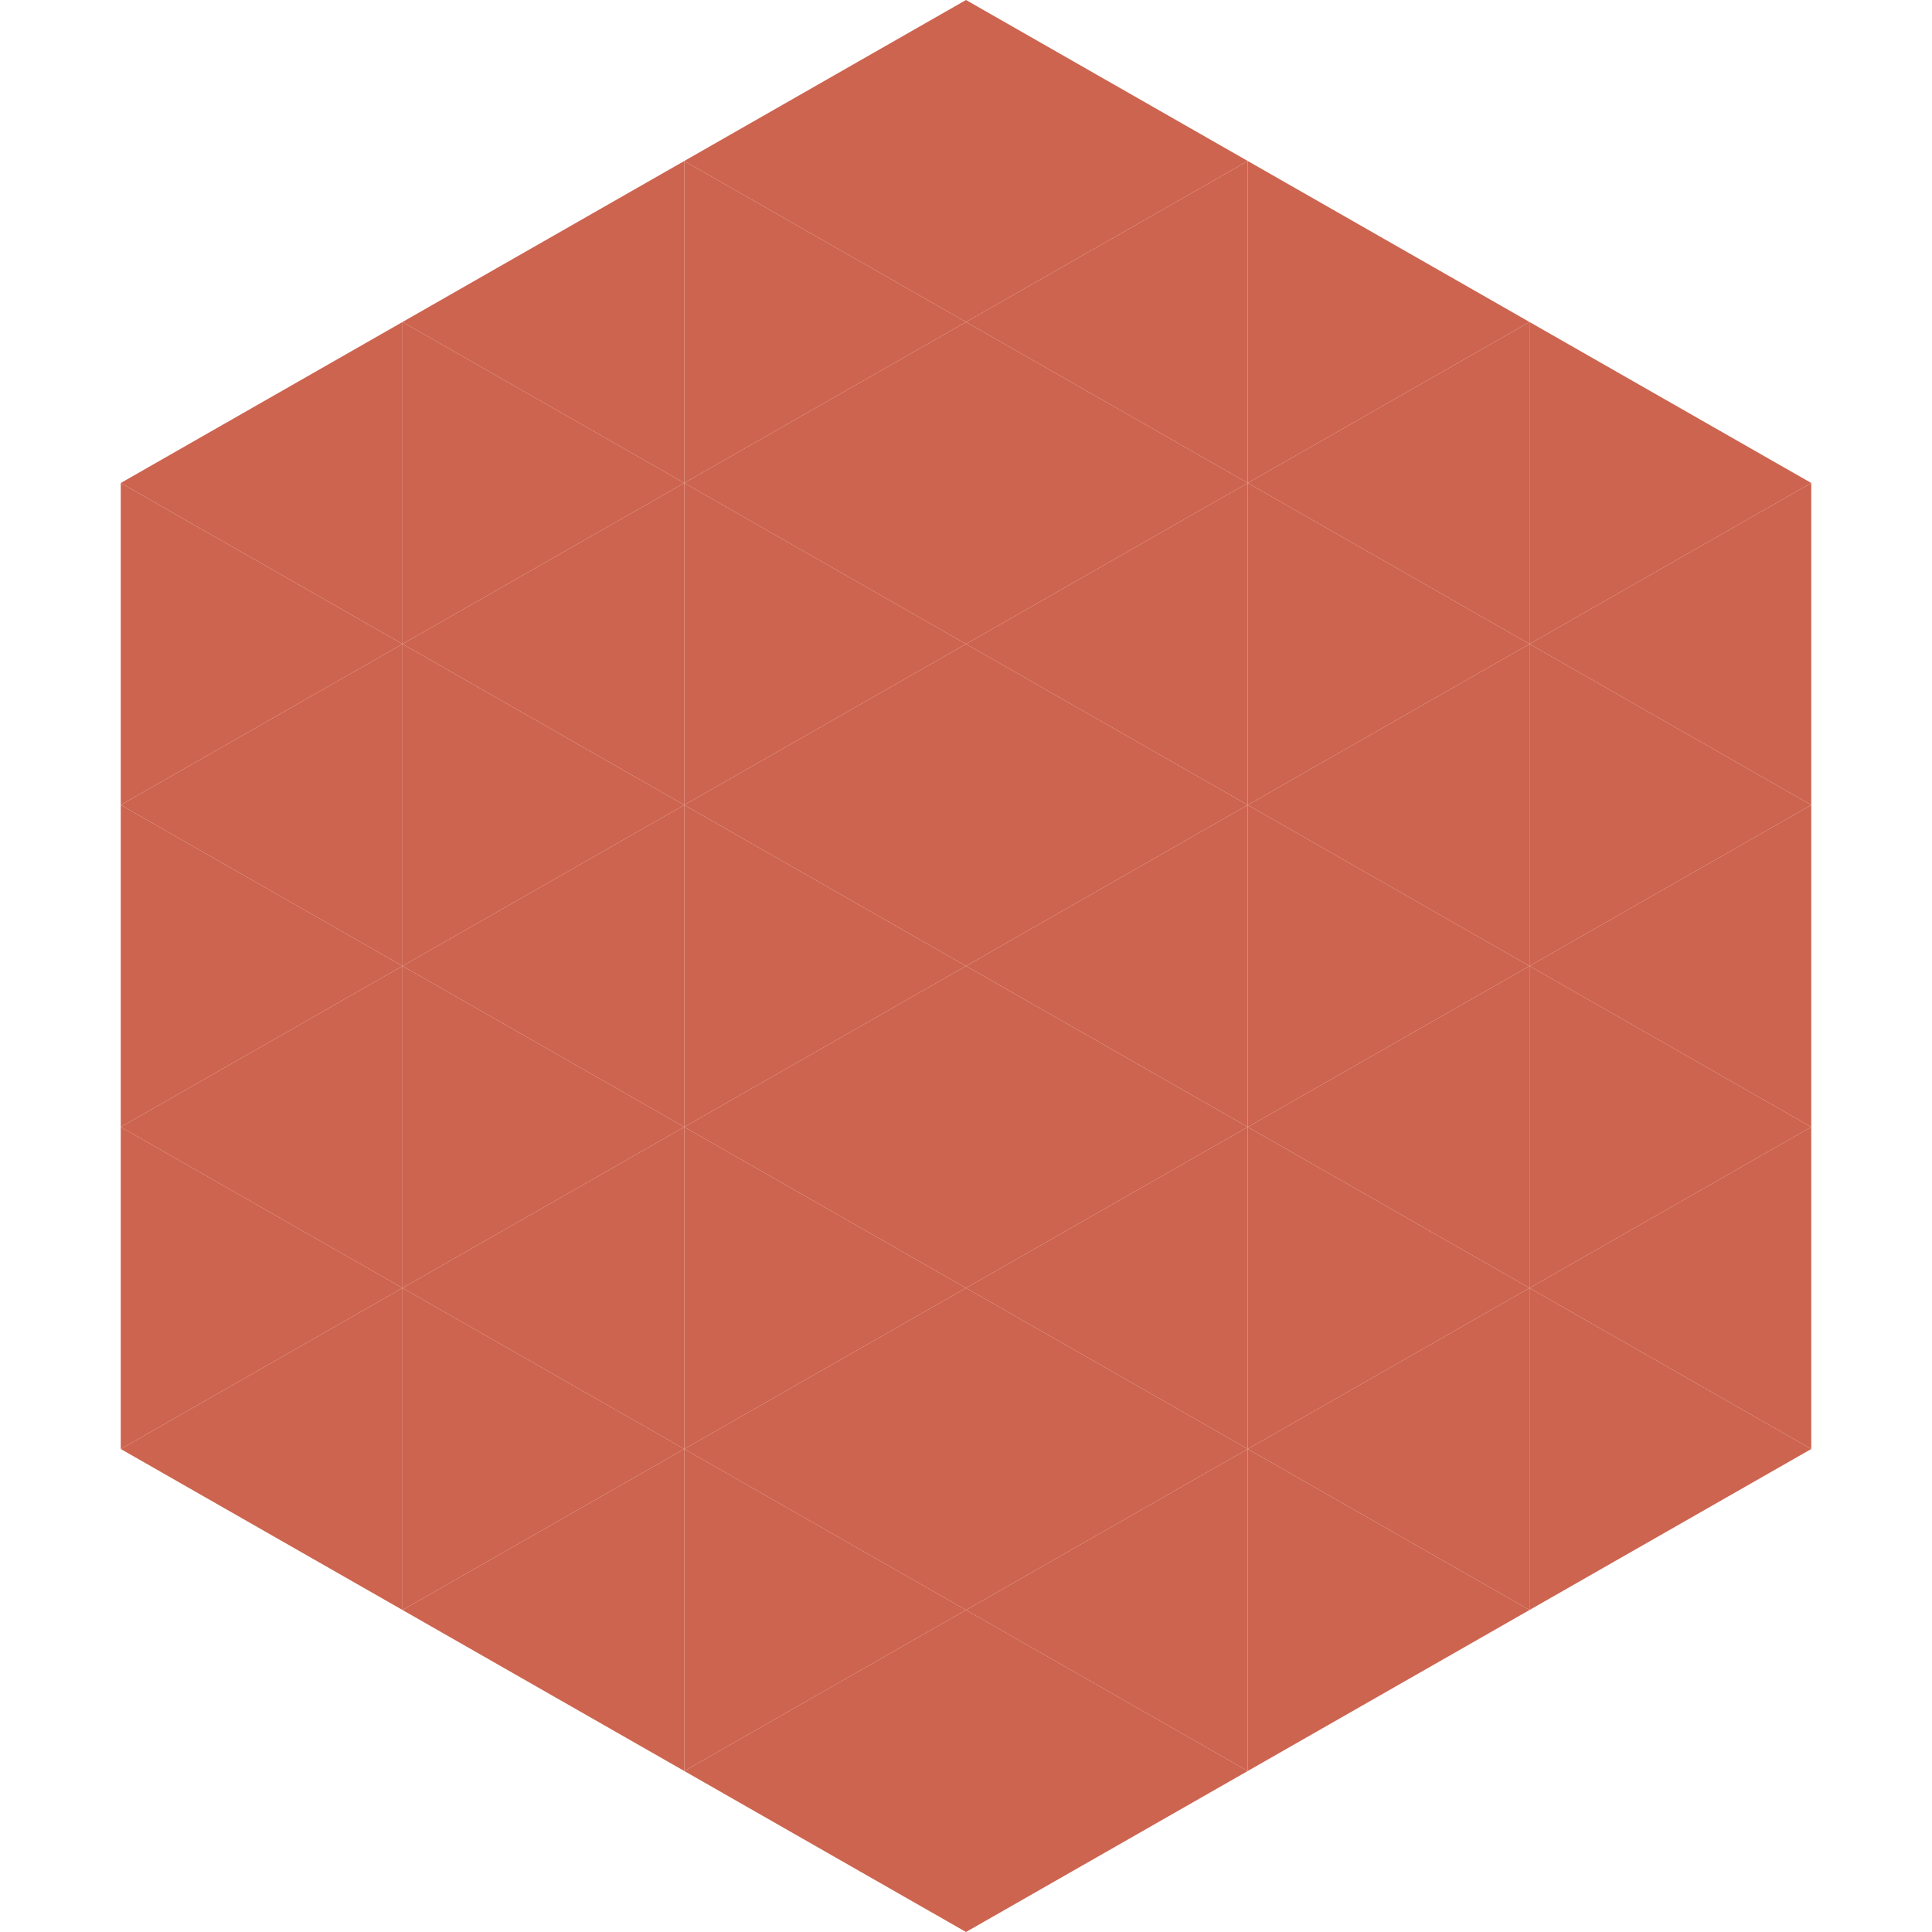 <?xml version="1.0"?>
<!-- Generated by SVGo -->
<svg width="240" height="240"
     xmlns="http://www.w3.org/2000/svg"
     xmlns:xlink="http://www.w3.org/1999/xlink">
<polygon points="50,40 15,60 50,80" style="fill:rgb(205,100,79)" />
<polygon points="190,40 225,60 190,80" style="fill:rgb(205,100,79)" />
<polygon points="15,60 50,80 15,100" style="fill:rgb(205,100,79)" />
<polygon points="225,60 190,80 225,100" style="fill:rgb(205,100,79)" />
<polygon points="50,80 15,100 50,120" style="fill:rgb(205,100,79)" />
<polygon points="190,80 225,100 190,120" style="fill:rgb(205,100,79)" />
<polygon points="15,100 50,120 15,140" style="fill:rgb(205,100,79)" />
<polygon points="225,100 190,120 225,140" style="fill:rgb(205,100,79)" />
<polygon points="50,120 15,140 50,160" style="fill:rgb(205,100,79)" />
<polygon points="190,120 225,140 190,160" style="fill:rgb(205,100,79)" />
<polygon points="15,140 50,160 15,180" style="fill:rgb(205,100,79)" />
<polygon points="225,140 190,160 225,180" style="fill:rgb(205,100,79)" />
<polygon points="50,160 15,180 50,200" style="fill:rgb(205,100,79)" />
<polygon points="190,160 225,180 190,200" style="fill:rgb(205,100,79)" />
<polygon points="15,180 50,200 15,220" style="fill:rgb(255,255,255); fill-opacity:0" />
<polygon points="225,180 190,200 225,220" style="fill:rgb(255,255,255); fill-opacity:0" />
<polygon points="50,0 85,20 50,40" style="fill:rgb(255,255,255); fill-opacity:0" />
<polygon points="190,0 155,20 190,40" style="fill:rgb(255,255,255); fill-opacity:0" />
<polygon points="85,20 50,40 85,60" style="fill:rgb(205,100,79)" />
<polygon points="155,20 190,40 155,60" style="fill:rgb(205,100,79)" />
<polygon points="50,40 85,60 50,80" style="fill:rgb(205,100,79)" />
<polygon points="190,40 155,60 190,80" style="fill:rgb(205,100,79)" />
<polygon points="85,60 50,80 85,100" style="fill:rgb(205,100,79)" />
<polygon points="155,60 190,80 155,100" style="fill:rgb(205,100,79)" />
<polygon points="50,80 85,100 50,120" style="fill:rgb(205,100,79)" />
<polygon points="190,80 155,100 190,120" style="fill:rgb(205,100,79)" />
<polygon points="85,100 50,120 85,140" style="fill:rgb(205,100,79)" />
<polygon points="155,100 190,120 155,140" style="fill:rgb(205,100,79)" />
<polygon points="50,120 85,140 50,160" style="fill:rgb(205,100,79)" />
<polygon points="190,120 155,140 190,160" style="fill:rgb(205,100,79)" />
<polygon points="85,140 50,160 85,180" style="fill:rgb(205,100,79)" />
<polygon points="155,140 190,160 155,180" style="fill:rgb(205,100,79)" />
<polygon points="50,160 85,180 50,200" style="fill:rgb(205,100,79)" />
<polygon points="190,160 155,180 190,200" style="fill:rgb(205,100,79)" />
<polygon points="85,180 50,200 85,220" style="fill:rgb(205,100,79)" />
<polygon points="155,180 190,200 155,220" style="fill:rgb(205,100,79)" />
<polygon points="120,0 85,20 120,40" style="fill:rgb(205,100,79)" />
<polygon points="120,0 155,20 120,40" style="fill:rgb(205,100,79)" />
<polygon points="85,20 120,40 85,60" style="fill:rgb(205,100,79)" />
<polygon points="155,20 120,40 155,60" style="fill:rgb(205,100,79)" />
<polygon points="120,40 85,60 120,80" style="fill:rgb(205,100,79)" />
<polygon points="120,40 155,60 120,80" style="fill:rgb(205,100,79)" />
<polygon points="85,60 120,80 85,100" style="fill:rgb(205,100,79)" />
<polygon points="155,60 120,80 155,100" style="fill:rgb(205,100,79)" />
<polygon points="120,80 85,100 120,120" style="fill:rgb(205,100,79)" />
<polygon points="120,80 155,100 120,120" style="fill:rgb(205,100,79)" />
<polygon points="85,100 120,120 85,140" style="fill:rgb(205,100,79)" />
<polygon points="155,100 120,120 155,140" style="fill:rgb(205,100,79)" />
<polygon points="120,120 85,140 120,160" style="fill:rgb(205,100,79)" />
<polygon points="120,120 155,140 120,160" style="fill:rgb(205,100,79)" />
<polygon points="85,140 120,160 85,180" style="fill:rgb(205,100,79)" />
<polygon points="155,140 120,160 155,180" style="fill:rgb(205,100,79)" />
<polygon points="120,160 85,180 120,200" style="fill:rgb(205,100,79)" />
<polygon points="120,160 155,180 120,200" style="fill:rgb(205,100,79)" />
<polygon points="85,180 120,200 85,220" style="fill:rgb(205,100,79)" />
<polygon points="155,180 120,200 155,220" style="fill:rgb(205,100,79)" />
<polygon points="120,200 85,220 120,240" style="fill:rgb(205,100,79)" />
<polygon points="120,200 155,220 120,240" style="fill:rgb(205,100,79)" />
<polygon points="85,220 120,240 85,260" style="fill:rgb(255,255,255); fill-opacity:0" />
<polygon points="155,220 120,240 155,260" style="fill:rgb(255,255,255); fill-opacity:0" />
</svg>
